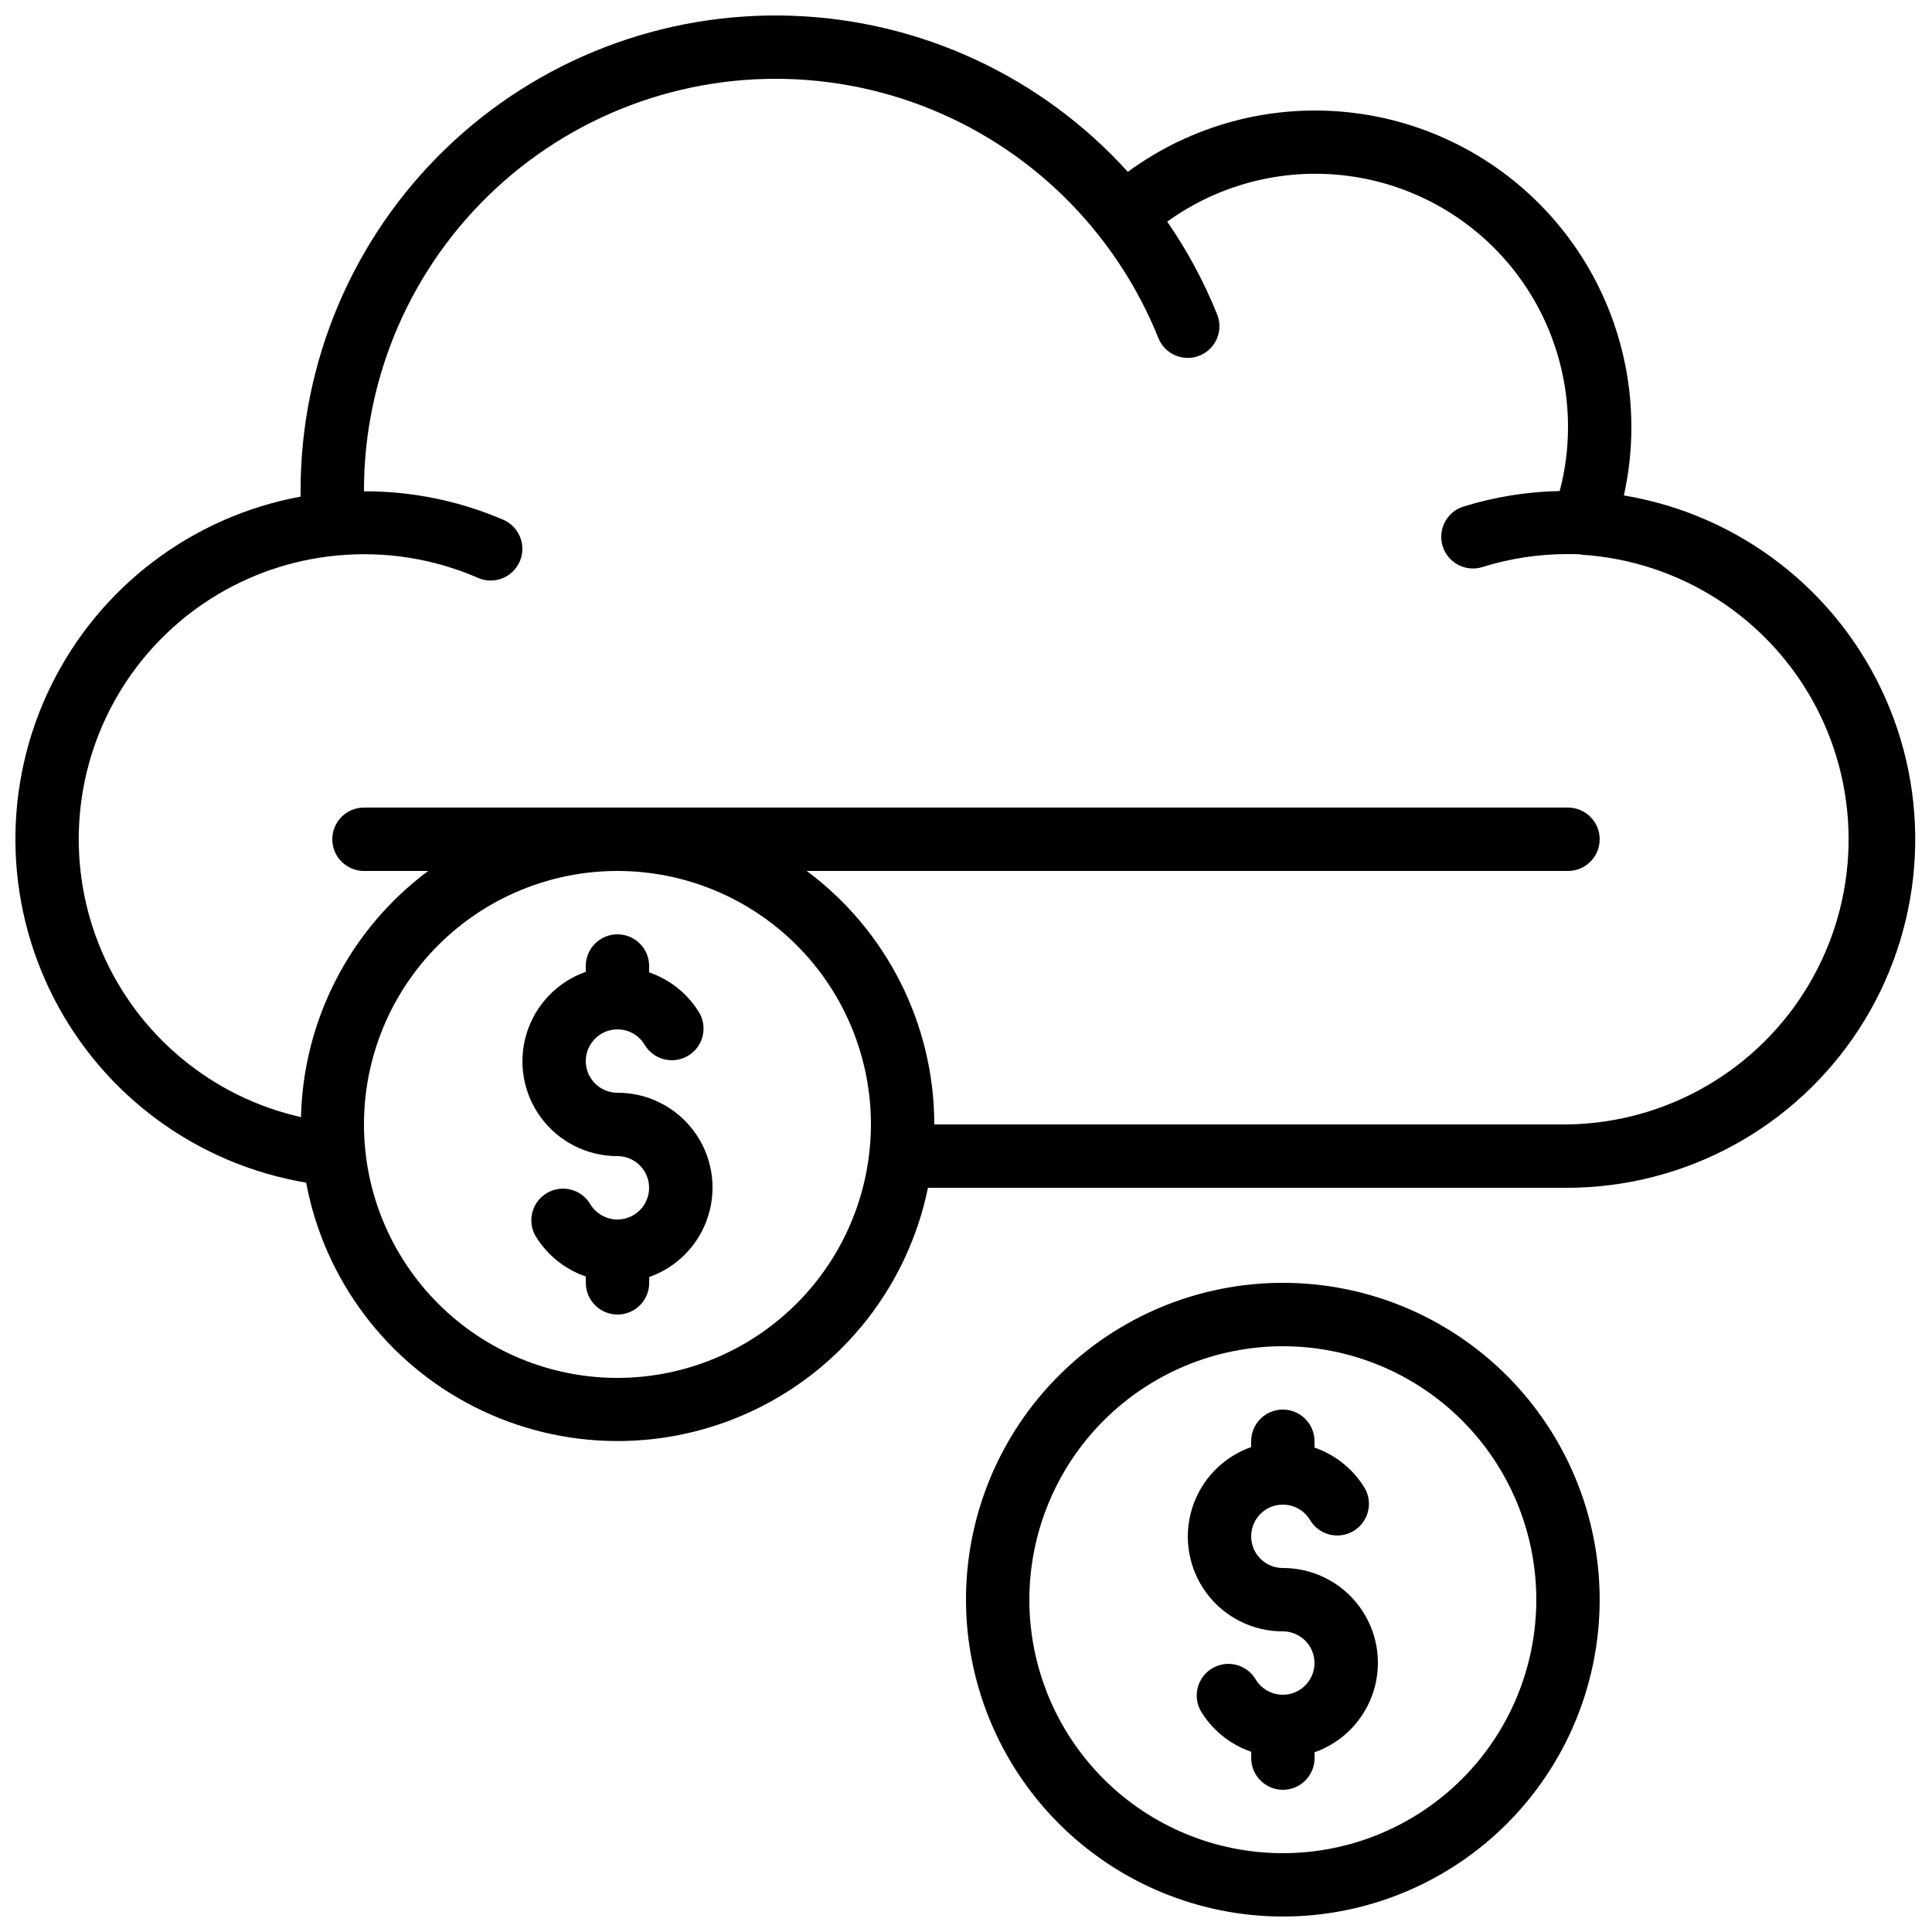 <?xml version="1.0" encoding="UTF-8"?>
<!-- Uploaded to: ICON Repo, www.svgrepo.com, Generator: ICON Repo Mixer Tools -->
<svg width="800px" height="800px" version="1.1" viewBox="144 144 512 512" xmlns="http://www.w3.org/2000/svg">
 <defs>
  <clipPath id="b">
   <path d="m148.09 148.09h503.81v377.91h-503.81z"/>
  </clipPath>
  <clipPath id="a">
   <path d="m400 483h168v168.9h-168z"/>
  </clipPath>
 </defs>
 <g clip-path="url(#b)">
  <path d="m574.34 275.3c1.324-5.922 1.992-11.973 1.988-18.043 0.031-20.781-7.652-40.832-21.566-56.266-13.914-15.434-33.062-25.152-53.734-27.266-20.672-2.117-41.391 3.523-58.141 15.816-22.887-25.309-55.07-40.238-89.172-41.371-34.105-1.137-67.207 11.625-91.727 35.355-24.516 23.73-38.348 56.402-38.328 90.523v1.562c-28.691 5.285-53.195 23.824-66.086 50-12.887 26.176-12.637 56.906 0.672 82.871 13.309 25.965 38.109 44.105 66.883 48.926 4.824 25.707 21.352 47.699 44.703 59.48 23.352 11.785 50.859 12.012 74.402 0.621 23.543-11.395 40.434-33.109 45.684-58.73h169.62c31.152-0.117 60.148-15.93 77.117-42.055s19.625-59.043 7.062-87.551c-12.562-28.512-38.645-48.766-69.375-53.875zm-266.71 233.86c-17.816 0-34.902-7.078-47.5-19.676-12.598-12.598-19.676-29.684-19.676-47.496 0-17.816 7.078-34.902 19.676-47.5 12.598-12.598 29.684-19.676 47.5-19.676 17.816 0 34.902 7.078 47.5 19.676 12.598 12.598 19.676 29.684 19.676 47.5-0.02 17.809-7.106 34.883-19.699 47.477-12.59 12.594-29.668 19.676-47.477 19.695zm251.91-67.176-167.94 0.004c-0.023-26.477-12.559-51.383-33.805-67.176h201.74c4.637 0 8.395-3.762 8.395-8.398 0-4.637-3.758-8.395-8.395-8.395h-319.08c-4.637 0-8.395 3.758-8.395 8.395 0 4.637 3.758 8.398 8.395 8.398h17.016c-20.676 15.402-33.105 39.461-33.707 65.234-23.562-5.312-43.16-21.578-52.727-43.754-9.562-22.18-7.941-47.598 4.367-68.379s33.816-34.422 57.863-36.691h0.051c12.758-1.227 25.613 0.812 37.367 5.918 1.059 0.473 2.203 0.711 3.359 0.707 3.973-0.004 7.398-2.793 8.211-6.684 0.809-3.887-1.215-7.812-4.852-9.406-11.668-5.027-24.242-7.602-36.949-7.555v-0.152c-0.02-30.43 12.668-59.48 35.004-80.145 22.332-20.668 52.281-31.066 82.617-28.688s58.297 17.32 77.137 41.211c6.531 8.25 11.84 17.395 15.762 27.156 1.73 4.305 6.621 6.391 10.922 4.66 4.305-1.73 6.391-6.621 4.66-10.926-3.484-8.656-7.922-16.898-13.223-24.574 13.418-9.699 29.957-14.086 46.418-12.309 16.461 1.777 31.684 9.59 42.723 21.93 11.039 12.34 17.117 28.332 17.062 44.891 0 5.695-0.738 11.371-2.199 16.875-8.656 0.168-17.242 1.555-25.512 4.117-3.953 1.242-6.41 5.184-5.781 9.285 0.629 4.098 4.156 7.121 8.301 7.121 0.855 0 1.703-0.133 2.519-0.387 7.34-2.289 14.984-3.445 22.672-3.426 1.074 0 2.191 0 3.223 0.059 0.117 0 0.211 0.094 0.328 0.102 26.238 1.656 49.73 16.828 62.031 40.062 12.301 23.23 11.645 51.191-1.738 73.82-13.379 22.629-37.559 36.68-63.844 37.102z"/>
 </g>
 <g clip-path="url(#a)">
  <path d="m483.96 651.9c22.273 0 43.629-8.844 59.375-24.594 15.75-15.746 24.594-37.105 24.594-59.375 0-22.27-8.844-43.625-24.594-59.375-15.746-15.746-37.102-24.594-59.375-24.594-22.27 0-43.625 8.848-59.371 24.594-15.75 15.75-24.594 37.105-24.594 59.375 0.023 22.266 8.879 43.605 24.621 59.348 15.738 15.742 37.082 24.598 59.344 24.621zm0-151.14v0.004c17.816 0 34.902 7.074 47.5 19.672s19.676 29.688 19.676 47.5c0 17.816-7.078 34.902-19.676 47.5s-29.684 19.676-47.5 19.676c-17.812 0-34.898-7.078-47.496-19.676s-19.676-29.684-19.676-47.5c0.02-17.809 7.102-34.883 19.695-47.477s29.668-19.676 47.477-19.695z"/>
 </g>
 <path d="m307.63 433.59c-3-0.004-5.769-1.605-7.266-4.203-1.5-2.598-1.496-5.801 0.004-8.395 1.5-2.598 4.273-4.195 7.273-4.195s5.769 1.602 7.269 4.199c2.387 3.859 7.41 5.121 11.34 2.852 3.93-2.269 5.344-7.254 3.195-11.25-3.039-5.113-7.797-8.98-13.418-10.914v-1.68c0-4.641-3.762-8.398-8.398-8.398-4.637 0-8.395 3.758-8.395 8.398v1.547-0.004c-7.527 2.652-13.348 8.719-15.684 16.344-2.336 7.629-0.91 15.914 3.84 22.324 4.75 6.41 12.262 10.184 20.238 10.168 3 0.004 5.769 1.605 7.266 4.203 1.5 2.598 1.496 5.801-0.004 8.395-1.5 2.598-4.273 4.199-7.269 4.195-3 0-5.773-1.602-7.273-4.195-2.387-3.863-7.41-5.125-11.34-2.856-3.93 2.269-5.344 7.254-3.191 11.25 3.043 5.113 7.805 8.984 13.434 10.918v1.676c0 4.641 3.758 8.398 8.395 8.398 4.641 0 8.398-3.758 8.398-8.398v-1.547 0.004c7.527-2.652 13.348-8.719 15.684-16.352 2.336-7.629 0.906-15.914-3.848-22.324-4.754-6.41-12.27-10.18-20.25-10.16z"/>
 <path d="m483.96 576.33c3 0.004 5.769 1.605 7.269 4.203 1.496 2.598 1.496 5.801-0.008 8.395-1.5 2.598-4.269 4.195-7.269 4.195s-5.769-1.602-7.269-4.199c-2.391-3.859-7.41-5.121-11.344-2.852-3.93 2.269-5.344 7.254-3.191 11.25 3.043 5.113 7.805 8.984 13.434 10.914v1.68c0 4.637 3.762 8.398 8.398 8.398s8.395-3.762 8.395-8.398v-1.547 0.004c7.527-2.652 13.348-8.719 15.684-16.352 2.336-7.629 0.906-15.918-3.848-22.324-4.754-6.41-12.27-10.18-20.25-10.16-2.996-0.004-5.766-1.605-7.266-4.203-1.496-2.602-1.496-5.801 0.008-8.398 1.5-2.594 4.269-4.195 7.269-4.191 3 0 5.769 1.598 7.269 4.195 2.391 3.863 7.41 5.125 11.344 2.856 3.93-2.269 5.344-7.254 3.191-11.25-3.039-5.113-7.793-8.98-13.418-10.918v-1.68c0-4.637-3.758-8.395-8.398-8.395-4.637 0-8.395 3.758-8.395 8.395v1.547c-7.523 2.648-13.344 8.715-15.68 16.344s-0.914 15.914 3.836 22.324c4.75 6.41 12.262 10.184 20.238 10.168z"/>
</svg>